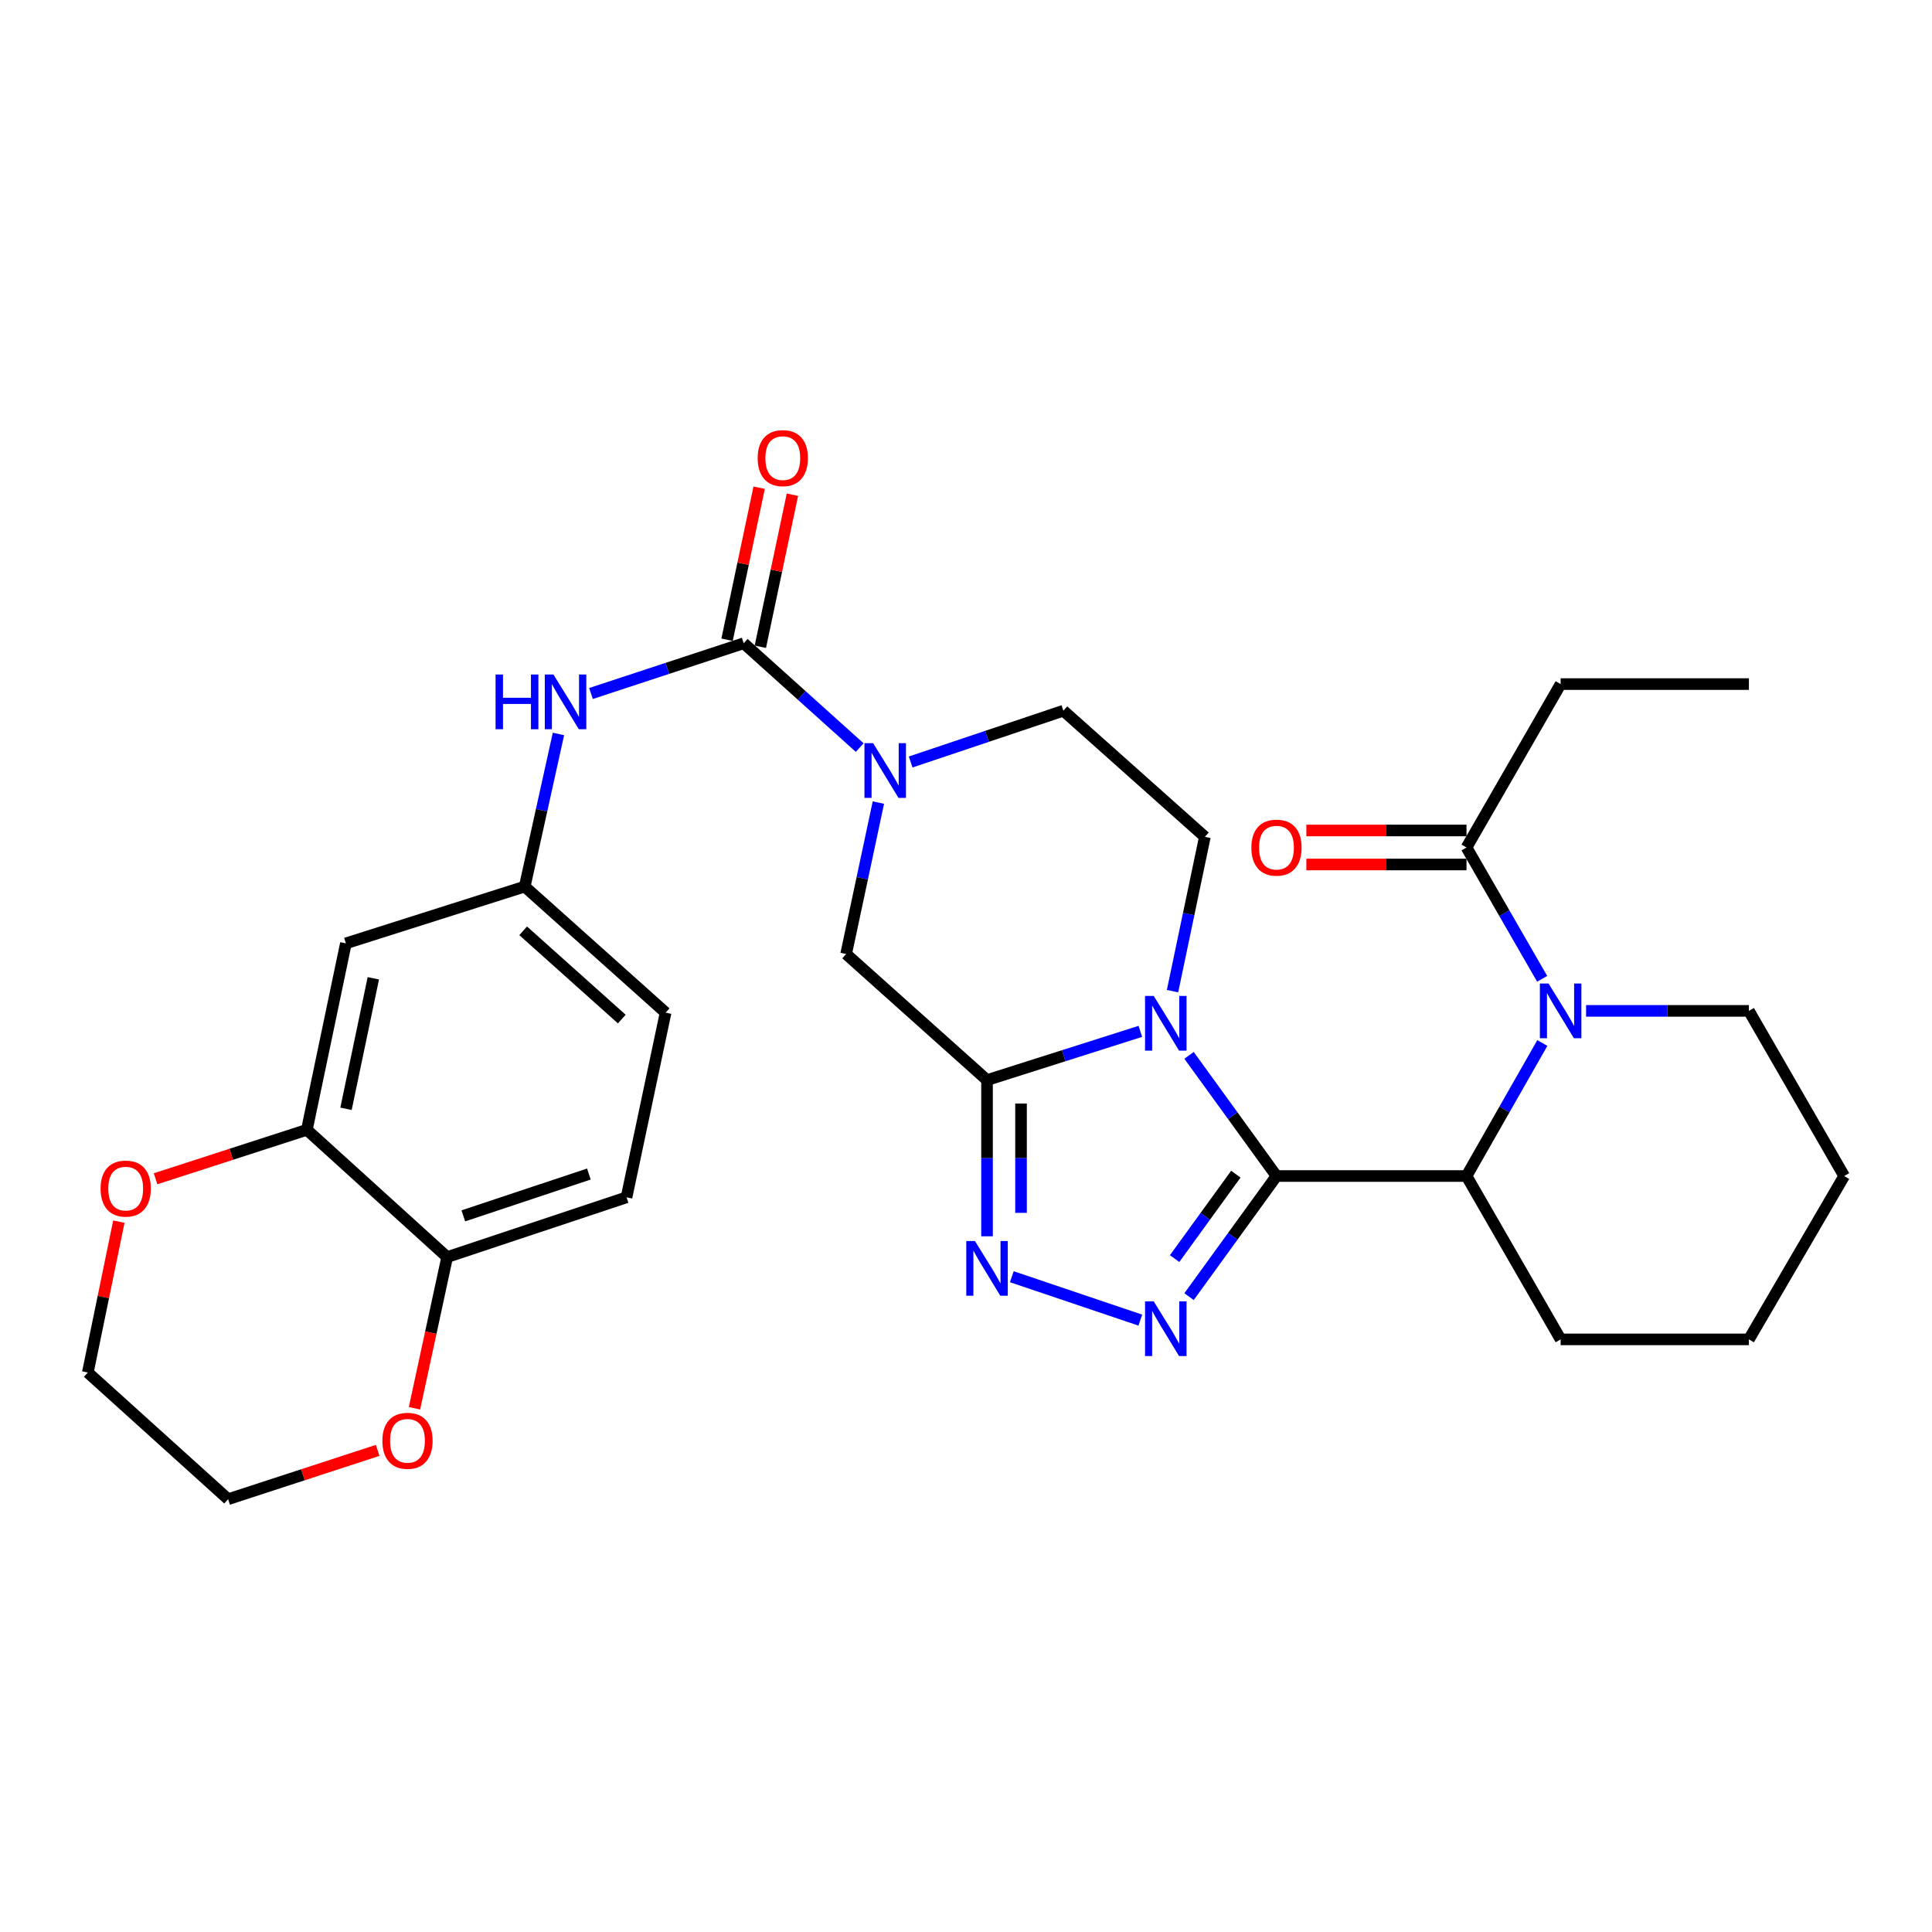 <?xml version='1.0' encoding='iso-8859-1'?>
<svg version='1.1' baseProfile='full'
              xmlns='http://www.w3.org/2000/svg'
                      xmlns:rdkit='http://www.rdkit.org/xml'
                      xmlns:xlink='http://www.w3.org/1999/xlink'
                  xml:space='preserve'
width='1000px' height='1000px' viewBox='0 0 1000 1000'>
<!-- END OF HEADER -->
<rect style='opacity:1.0;fill:#FFFFFF;stroke:none' width='1000' height='1000' x='0' y='0'> </rect>
<path class='bond-0' d='M 660.707,608.709 L 638.075,577.478' style='fill:none;fill-rule:evenodd;stroke:#000000;stroke-width:6px;stroke-linecap:butt;stroke-linejoin:miter;stroke-opacity:1' />
<path class='bond-0' d='M 638.075,577.478 L 615.443,546.247' style='fill:none;fill-rule:evenodd;stroke:#0000FF;stroke-width:6px;stroke-linecap:butt;stroke-linejoin:miter;stroke-opacity:1' />
<path class='bond-2' d='M 660.707,608.709 L 638.077,639.926' style='fill:none;fill-rule:evenodd;stroke:#000000;stroke-width:6px;stroke-linecap:butt;stroke-linejoin:miter;stroke-opacity:1' />
<path class='bond-2' d='M 638.077,639.926 L 615.447,671.142' style='fill:none;fill-rule:evenodd;stroke:#0000FF;stroke-width:6px;stroke-linecap:butt;stroke-linejoin:miter;stroke-opacity:1' />
<path class='bond-2' d='M 639.667,607.743 L 623.826,629.594' style='fill:none;fill-rule:evenodd;stroke:#000000;stroke-width:6px;stroke-linecap:butt;stroke-linejoin:miter;stroke-opacity:1' />
<path class='bond-2' d='M 623.826,629.594 L 607.985,651.446' style='fill:none;fill-rule:evenodd;stroke:#0000FF;stroke-width:6px;stroke-linecap:butt;stroke-linejoin:miter;stroke-opacity:1' />
<path class='bond-7' d='M 660.707,608.709 L 759.064,608.709' style='fill:none;fill-rule:evenodd;stroke:#000000;stroke-width:6px;stroke-linecap:butt;stroke-linejoin:miter;stroke-opacity:1' />
<path class='bond-1' d='M 590.245,533.831 L 550.565,546.441' style='fill:none;fill-rule:evenodd;stroke:#0000FF;stroke-width:6px;stroke-linecap:butt;stroke-linejoin:miter;stroke-opacity:1' />
<path class='bond-1' d='M 550.565,546.441 L 510.884,559.051' style='fill:none;fill-rule:evenodd;stroke:#000000;stroke-width:6px;stroke-linecap:butt;stroke-linejoin:miter;stroke-opacity:1' />
<path class='bond-11' d='M 606.896,513.021 L 615.266,473.084' style='fill:none;fill-rule:evenodd;stroke:#0000FF;stroke-width:6px;stroke-linecap:butt;stroke-linejoin:miter;stroke-opacity:1' />
<path class='bond-11' d='M 615.266,473.084 L 623.635,433.147' style='fill:none;fill-rule:evenodd;stroke:#000000;stroke-width:6px;stroke-linecap:butt;stroke-linejoin:miter;stroke-opacity:1' />
<path class='bond-8' d='M 510.884,559.051 L 437.953,493.796' style='fill:none;fill-rule:evenodd;stroke:#000000;stroke-width:6px;stroke-linecap:butt;stroke-linejoin:miter;stroke-opacity:1' />
<path class='bond-31' d='M 510.884,559.051 L 510.884,599.477' style='fill:none;fill-rule:evenodd;stroke:#000000;stroke-width:6px;stroke-linecap:butt;stroke-linejoin:miter;stroke-opacity:1' />
<path class='bond-31' d='M 510.884,599.477 L 510.884,639.903' style='fill:none;fill-rule:evenodd;stroke:#0000FF;stroke-width:6px;stroke-linecap:butt;stroke-linejoin:miter;stroke-opacity:1' />
<path class='bond-31' d='M 528.486,571.179 L 528.486,599.477' style='fill:none;fill-rule:evenodd;stroke:#000000;stroke-width:6px;stroke-linecap:butt;stroke-linejoin:miter;stroke-opacity:1' />
<path class='bond-31' d='M 528.486,599.477 L 528.486,627.775' style='fill:none;fill-rule:evenodd;stroke:#0000FF;stroke-width:6px;stroke-linecap:butt;stroke-linejoin:miter;stroke-opacity:1' />
<path class='bond-3' d='M 590.231,683.292 L 523.718,660.832' style='fill:none;fill-rule:evenodd;stroke:#0000FF;stroke-width:6px;stroke-linecap:butt;stroke-linejoin:miter;stroke-opacity:1' />
<path class='bond-4' d='M 798.31,539.851 L 778.687,574.28' style='fill:none;fill-rule:evenodd;stroke:#0000FF;stroke-width:6px;stroke-linecap:butt;stroke-linejoin:miter;stroke-opacity:1' />
<path class='bond-4' d='M 778.687,574.28 L 759.064,608.709' style='fill:none;fill-rule:evenodd;stroke:#000000;stroke-width:6px;stroke-linecap:butt;stroke-linejoin:miter;stroke-opacity:1' />
<path class='bond-9' d='M 798.221,506.631 L 778.642,472.642' style='fill:none;fill-rule:evenodd;stroke:#0000FF;stroke-width:6px;stroke-linecap:butt;stroke-linejoin:miter;stroke-opacity:1' />
<path class='bond-9' d='M 778.642,472.642 L 759.064,438.653' style='fill:none;fill-rule:evenodd;stroke:#000000;stroke-width:6px;stroke-linecap:butt;stroke-linejoin:miter;stroke-opacity:1' />
<path class='bond-23' d='M 820.959,523.231 L 863.095,523.231' style='fill:none;fill-rule:evenodd;stroke:#0000FF;stroke-width:6px;stroke-linecap:butt;stroke-linejoin:miter;stroke-opacity:1' />
<path class='bond-23' d='M 863.095,523.231 L 905.23,523.231' style='fill:none;fill-rule:evenodd;stroke:#000000;stroke-width:6px;stroke-linecap:butt;stroke-linejoin:miter;stroke-opacity:1' />
<path class='bond-5' d='M 384.941,332.942 L 414.962,359.945' style='fill:none;fill-rule:evenodd;stroke:#000000;stroke-width:6px;stroke-linecap:butt;stroke-linejoin:miter;stroke-opacity:1' />
<path class='bond-5' d='M 414.962,359.945 L 444.982,386.948' style='fill:none;fill-rule:evenodd;stroke:#0000FF;stroke-width:6px;stroke-linecap:butt;stroke-linejoin:miter;stroke-opacity:1' />
<path class='bond-10' d='M 384.941,332.942 L 345.417,345.948' style='fill:none;fill-rule:evenodd;stroke:#000000;stroke-width:6px;stroke-linecap:butt;stroke-linejoin:miter;stroke-opacity:1' />
<path class='bond-10' d='M 345.417,345.948 L 305.892,358.954' style='fill:none;fill-rule:evenodd;stroke:#0000FF;stroke-width:6px;stroke-linecap:butt;stroke-linejoin:miter;stroke-opacity:1' />
<path class='bond-17' d='M 393.552,334.759 L 401.853,295.413' style='fill:none;fill-rule:evenodd;stroke:#000000;stroke-width:6px;stroke-linecap:butt;stroke-linejoin:miter;stroke-opacity:1' />
<path class='bond-17' d='M 401.853,295.413 L 410.154,256.067' style='fill:none;fill-rule:evenodd;stroke:#FF0000;stroke-width:6px;stroke-linecap:butt;stroke-linejoin:miter;stroke-opacity:1' />
<path class='bond-17' d='M 376.329,331.126 L 384.63,291.78' style='fill:none;fill-rule:evenodd;stroke:#000000;stroke-width:6px;stroke-linecap:butt;stroke-linejoin:miter;stroke-opacity:1' />
<path class='bond-17' d='M 384.63,291.78 L 392.931,252.434' style='fill:none;fill-rule:evenodd;stroke:#FF0000;stroke-width:6px;stroke-linecap:butt;stroke-linejoin:miter;stroke-opacity:1' />
<path class='bond-6' d='M 471.357,394.401 L 510.879,381.132' style='fill:none;fill-rule:evenodd;stroke:#0000FF;stroke-width:6px;stroke-linecap:butt;stroke-linejoin:miter;stroke-opacity:1' />
<path class='bond-6' d='M 510.879,381.132 L 550.401,367.863' style='fill:none;fill-rule:evenodd;stroke:#000000;stroke-width:6px;stroke-linecap:butt;stroke-linejoin:miter;stroke-opacity:1' />
<path class='bond-32' d='M 454.651,415.411 L 446.302,454.604' style='fill:none;fill-rule:evenodd;stroke:#0000FF;stroke-width:6px;stroke-linecap:butt;stroke-linejoin:miter;stroke-opacity:1' />
<path class='bond-32' d='M 446.302,454.604 L 437.953,493.796' style='fill:none;fill-rule:evenodd;stroke:#000000;stroke-width:6px;stroke-linecap:butt;stroke-linejoin:miter;stroke-opacity:1' />
<path class='bond-24' d='M 759.064,608.709 L 807.783,693.258' style='fill:none;fill-rule:evenodd;stroke:#000000;stroke-width:6px;stroke-linecap:butt;stroke-linejoin:miter;stroke-opacity:1' />
<path class='bond-20' d='M 759.064,429.852 L 717.615,429.852' style='fill:none;fill-rule:evenodd;stroke:#000000;stroke-width:6px;stroke-linecap:butt;stroke-linejoin:miter;stroke-opacity:1' />
<path class='bond-20' d='M 717.615,429.852 L 676.166,429.852' style='fill:none;fill-rule:evenodd;stroke:#FF0000;stroke-width:6px;stroke-linecap:butt;stroke-linejoin:miter;stroke-opacity:1' />
<path class='bond-20' d='M 759.064,447.454 L 717.615,447.454' style='fill:none;fill-rule:evenodd;stroke:#000000;stroke-width:6px;stroke-linecap:butt;stroke-linejoin:miter;stroke-opacity:1' />
<path class='bond-20' d='M 717.615,447.454 L 676.166,447.454' style='fill:none;fill-rule:evenodd;stroke:#FF0000;stroke-width:6px;stroke-linecap:butt;stroke-linejoin:miter;stroke-opacity:1' />
<path class='bond-25' d='M 759.064,438.653 L 807.783,354.084' style='fill:none;fill-rule:evenodd;stroke:#000000;stroke-width:6px;stroke-linecap:butt;stroke-linejoin:miter;stroke-opacity:1' />
<path class='bond-16' d='M 289.054,379.894 L 280.324,419.39' style='fill:none;fill-rule:evenodd;stroke:#0000FF;stroke-width:6px;stroke-linecap:butt;stroke-linejoin:miter;stroke-opacity:1' />
<path class='bond-16' d='M 280.324,419.39 L 271.593,458.886' style='fill:none;fill-rule:evenodd;stroke:#000000;stroke-width:6px;stroke-linecap:butt;stroke-linejoin:miter;stroke-opacity:1' />
<path class='bond-14' d='M 623.635,433.147 L 550.401,367.863' style='fill:none;fill-rule:evenodd;stroke:#000000;stroke-width:6px;stroke-linecap:butt;stroke-linejoin:miter;stroke-opacity:1' />
<path class='bond-12' d='M 158.832,584.79 L 179.035,488.281' style='fill:none;fill-rule:evenodd;stroke:#000000;stroke-width:6px;stroke-linecap:butt;stroke-linejoin:miter;stroke-opacity:1' />
<path class='bond-12' d='M 179.091,573.92 L 193.233,506.364' style='fill:none;fill-rule:evenodd;stroke:#000000;stroke-width:6px;stroke-linecap:butt;stroke-linejoin:miter;stroke-opacity:1' />
<path class='bond-18' d='M 158.832,584.79 L 119.679,597.46' style='fill:none;fill-rule:evenodd;stroke:#000000;stroke-width:6px;stroke-linecap:butt;stroke-linejoin:miter;stroke-opacity:1' />
<path class='bond-18' d='M 119.679,597.46 L 80.525,610.13' style='fill:none;fill-rule:evenodd;stroke:#FF0000;stroke-width:6px;stroke-linecap:butt;stroke-linejoin:miter;stroke-opacity:1' />
<path class='bond-34' d='M 158.832,584.79 L 231.45,650.67' style='fill:none;fill-rule:evenodd;stroke:#000000;stroke-width:6px;stroke-linecap:butt;stroke-linejoin:miter;stroke-opacity:1' />
<path class='bond-13' d='M 179.035,488.281 L 271.593,458.886' style='fill:none;fill-rule:evenodd;stroke:#000000;stroke-width:6px;stroke-linecap:butt;stroke-linejoin:miter;stroke-opacity:1' />
<path class='bond-15' d='M 231.45,650.67 L 324.292,619.73' style='fill:none;fill-rule:evenodd;stroke:#000000;stroke-width:6px;stroke-linecap:butt;stroke-linejoin:miter;stroke-opacity:1' />
<path class='bond-15' d='M 239.811,629.33 L 304.8,607.672' style='fill:none;fill-rule:evenodd;stroke:#000000;stroke-width:6px;stroke-linecap:butt;stroke-linejoin:miter;stroke-opacity:1' />
<path class='bond-19' d='M 231.45,650.67 L 222.993,689.797' style='fill:none;fill-rule:evenodd;stroke:#000000;stroke-width:6px;stroke-linecap:butt;stroke-linejoin:miter;stroke-opacity:1' />
<path class='bond-19' d='M 222.993,689.797 L 214.535,728.923' style='fill:none;fill-rule:evenodd;stroke:#FF0000;stroke-width:6px;stroke-linecap:butt;stroke-linejoin:miter;stroke-opacity:1' />
<path class='bond-22' d='M 271.593,458.886 L 344.515,524.141' style='fill:none;fill-rule:evenodd;stroke:#000000;stroke-width:6px;stroke-linecap:butt;stroke-linejoin:miter;stroke-opacity:1' />
<path class='bond-22' d='M 270.793,481.791 L 321.838,527.469' style='fill:none;fill-rule:evenodd;stroke:#000000;stroke-width:6px;stroke-linecap:butt;stroke-linejoin:miter;stroke-opacity:1' />
<path class='bond-26' d='M 61.523,632.326 L 53.489,671.368' style='fill:none;fill-rule:evenodd;stroke:#FF0000;stroke-width:6px;stroke-linecap:butt;stroke-linejoin:miter;stroke-opacity:1' />
<path class='bond-26' d='M 53.489,671.368 L 45.455,710.41' style='fill:none;fill-rule:evenodd;stroke:#000000;stroke-width:6px;stroke-linecap:butt;stroke-linejoin:miter;stroke-opacity:1' />
<path class='bond-27' d='M 195.473,750.713 L 156.773,763.346' style='fill:none;fill-rule:evenodd;stroke:#FF0000;stroke-width:6px;stroke-linecap:butt;stroke-linejoin:miter;stroke-opacity:1' />
<path class='bond-27' d='M 156.773,763.346 L 118.073,775.978' style='fill:none;fill-rule:evenodd;stroke:#000000;stroke-width:6px;stroke-linecap:butt;stroke-linejoin:miter;stroke-opacity:1' />
<path class='bond-21' d='M 324.292,619.73 L 344.515,524.141' style='fill:none;fill-rule:evenodd;stroke:#000000;stroke-width:6px;stroke-linecap:butt;stroke-linejoin:miter;stroke-opacity:1' />
<path class='bond-33' d='M 905.23,523.231 L 954.545,608.709' style='fill:none;fill-rule:evenodd;stroke:#000000;stroke-width:6px;stroke-linecap:butt;stroke-linejoin:miter;stroke-opacity:1' />
<path class='bond-30' d='M 807.783,693.258 L 905.23,693.258' style='fill:none;fill-rule:evenodd;stroke:#000000;stroke-width:6px;stroke-linecap:butt;stroke-linejoin:miter;stroke-opacity:1' />
<path class='bond-29' d='M 807.783,354.084 L 905.23,354.084' style='fill:none;fill-rule:evenodd;stroke:#000000;stroke-width:6px;stroke-linecap:butt;stroke-linejoin:miter;stroke-opacity:1' />
<path class='bond-35' d='M 45.455,710.41 L 118.073,775.978' style='fill:none;fill-rule:evenodd;stroke:#000000;stroke-width:6px;stroke-linecap:butt;stroke-linejoin:miter;stroke-opacity:1' />
<path class='bond-28' d='M 954.545,608.709 L 905.23,693.258' style='fill:none;fill-rule:evenodd;stroke:#000000;stroke-width:6px;stroke-linecap:butt;stroke-linejoin:miter;stroke-opacity:1' />
<path  class='atom-1' d='M 597.152 515.486
L 606.432 530.486
Q 607.352 531.966, 608.832 534.646
Q 610.312 537.326, 610.392 537.486
L 610.392 515.486
L 614.152 515.486
L 614.152 543.806
L 610.272 543.806
L 600.312 527.406
Q 599.152 525.486, 597.912 523.286
Q 596.712 521.086, 596.352 520.406
L 596.352 543.806
L 592.672 543.806
L 592.672 515.486
L 597.152 515.486
' fill='#0000FF'/>
<path  class='atom-3' d='M 597.152 673.582
L 606.432 688.582
Q 607.352 690.062, 608.832 692.742
Q 610.312 695.422, 610.392 695.582
L 610.392 673.582
L 614.152 673.582
L 614.152 701.902
L 610.272 701.902
L 600.312 685.502
Q 599.152 683.582, 597.912 681.382
Q 596.712 679.182, 596.352 678.502
L 596.352 701.902
L 592.672 701.902
L 592.672 673.582
L 597.152 673.582
' fill='#0000FF'/>
<path  class='atom-4' d='M 504.624 642.339
L 513.904 657.339
Q 514.824 658.819, 516.304 661.499
Q 517.784 664.179, 517.864 664.339
L 517.864 642.339
L 521.624 642.339
L 521.624 670.659
L 517.744 670.659
L 507.784 654.259
Q 506.624 652.339, 505.384 650.139
Q 504.184 647.939, 503.824 647.259
L 503.824 670.659
L 500.144 670.659
L 500.144 642.339
L 504.624 642.339
' fill='#0000FF'/>
<path  class='atom-5' d='M 801.523 509.071
L 810.803 524.071
Q 811.723 525.551, 813.203 528.231
Q 814.683 530.911, 814.763 531.071
L 814.763 509.071
L 818.523 509.071
L 818.523 537.391
L 814.643 537.391
L 804.683 520.991
Q 803.523 519.071, 802.283 516.871
Q 801.083 514.671, 800.723 513.991
L 800.723 537.391
L 797.043 537.391
L 797.043 509.071
L 801.523 509.071
' fill='#0000FF'/>
<path  class='atom-7' d='M 451.925 384.663
L 461.205 399.663
Q 462.125 401.143, 463.605 403.823
Q 465.085 406.503, 465.165 406.663
L 465.165 384.663
L 468.925 384.663
L 468.925 412.983
L 465.045 412.983
L 455.085 396.583
Q 453.925 394.663, 452.685 392.463
Q 451.485 390.263, 451.125 389.583
L 451.125 412.983
L 447.445 412.983
L 447.445 384.663
L 451.925 384.663
' fill='#0000FF'/>
<path  class='atom-11' d='M 256.505 349.126
L 260.345 349.126
L 260.345 361.166
L 274.825 361.166
L 274.825 349.126
L 278.665 349.126
L 278.665 377.446
L 274.825 377.446
L 274.825 364.366
L 260.345 364.366
L 260.345 377.446
L 256.505 377.446
L 256.505 349.126
' fill='#0000FF'/>
<path  class='atom-11' d='M 286.465 349.126
L 295.745 364.126
Q 296.665 365.606, 298.145 368.286
Q 299.625 370.966, 299.705 371.126
L 299.705 349.126
L 303.465 349.126
L 303.465 377.446
L 299.585 377.446
L 289.625 361.046
Q 288.465 359.126, 287.225 356.926
Q 286.025 354.726, 285.665 354.046
L 285.665 377.446
L 281.985 377.446
L 281.985 349.126
L 286.465 349.126
' fill='#0000FF'/>
<path  class='atom-18' d='M 392.173 237.12
Q 392.173 230.32, 395.533 226.52
Q 398.893 222.72, 405.173 222.72
Q 411.453 222.72, 414.813 226.52
Q 418.173 230.32, 418.173 237.12
Q 418.173 244, 414.773 247.92
Q 411.373 251.8, 405.173 251.8
Q 398.933 251.8, 395.533 247.92
Q 392.173 244.04, 392.173 237.12
M 405.173 248.6
Q 409.493 248.6, 411.813 245.72
Q 414.173 242.8, 414.173 237.12
Q 414.173 231.56, 411.813 228.76
Q 409.493 225.92, 405.173 225.92
Q 400.853 225.92, 398.493 228.72
Q 396.173 231.52, 396.173 237.12
Q 396.173 242.84, 398.493 245.72
Q 400.853 248.6, 405.173 248.6
' fill='#FF0000'/>
<path  class='atom-19' d='M 52.061 615.214
Q 52.061 608.414, 55.421 604.614
Q 58.781 600.814, 65.061 600.814
Q 71.341 600.814, 74.701 604.614
Q 78.061 608.414, 78.061 615.214
Q 78.061 622.094, 74.661 626.014
Q 71.261 629.894, 65.061 629.894
Q 58.821 629.894, 55.421 626.014
Q 52.061 622.134, 52.061 615.214
M 65.061 626.694
Q 69.381 626.694, 71.701 623.814
Q 74.061 620.894, 74.061 615.214
Q 74.061 609.654, 71.701 606.854
Q 69.381 604.014, 65.061 604.014
Q 60.741 604.014, 58.381 606.814
Q 56.061 609.614, 56.061 615.214
Q 56.061 620.934, 58.381 623.814
Q 60.741 626.694, 65.061 626.694
' fill='#FF0000'/>
<path  class='atom-20' d='M 197.914 745.753
Q 197.914 738.953, 201.274 735.153
Q 204.634 731.353, 210.914 731.353
Q 217.194 731.353, 220.554 735.153
Q 223.914 738.953, 223.914 745.753
Q 223.914 752.633, 220.514 756.553
Q 217.114 760.433, 210.914 760.433
Q 204.674 760.433, 201.274 756.553
Q 197.914 752.673, 197.914 745.753
M 210.914 757.233
Q 215.234 757.233, 217.554 754.353
Q 219.914 751.433, 219.914 745.753
Q 219.914 740.193, 217.554 737.393
Q 215.234 734.553, 210.914 734.553
Q 206.594 734.553, 204.234 737.353
Q 201.914 740.153, 201.914 745.753
Q 201.914 751.473, 204.234 754.353
Q 206.594 757.233, 210.914 757.233
' fill='#FF0000'/>
<path  class='atom-21' d='M 647.707 438.733
Q 647.707 431.933, 651.067 428.133
Q 654.427 424.333, 660.707 424.333
Q 666.987 424.333, 670.347 428.133
Q 673.707 431.933, 673.707 438.733
Q 673.707 445.613, 670.307 449.533
Q 666.907 453.413, 660.707 453.413
Q 654.467 453.413, 651.067 449.533
Q 647.707 445.653, 647.707 438.733
M 660.707 450.213
Q 665.027 450.213, 667.347 447.333
Q 669.707 444.413, 669.707 438.733
Q 669.707 433.173, 667.347 430.373
Q 665.027 427.533, 660.707 427.533
Q 656.387 427.533, 654.027 430.333
Q 651.707 433.133, 651.707 438.733
Q 651.707 444.453, 654.027 447.333
Q 656.387 450.213, 660.707 450.213
' fill='#FF0000'/>
</svg>
